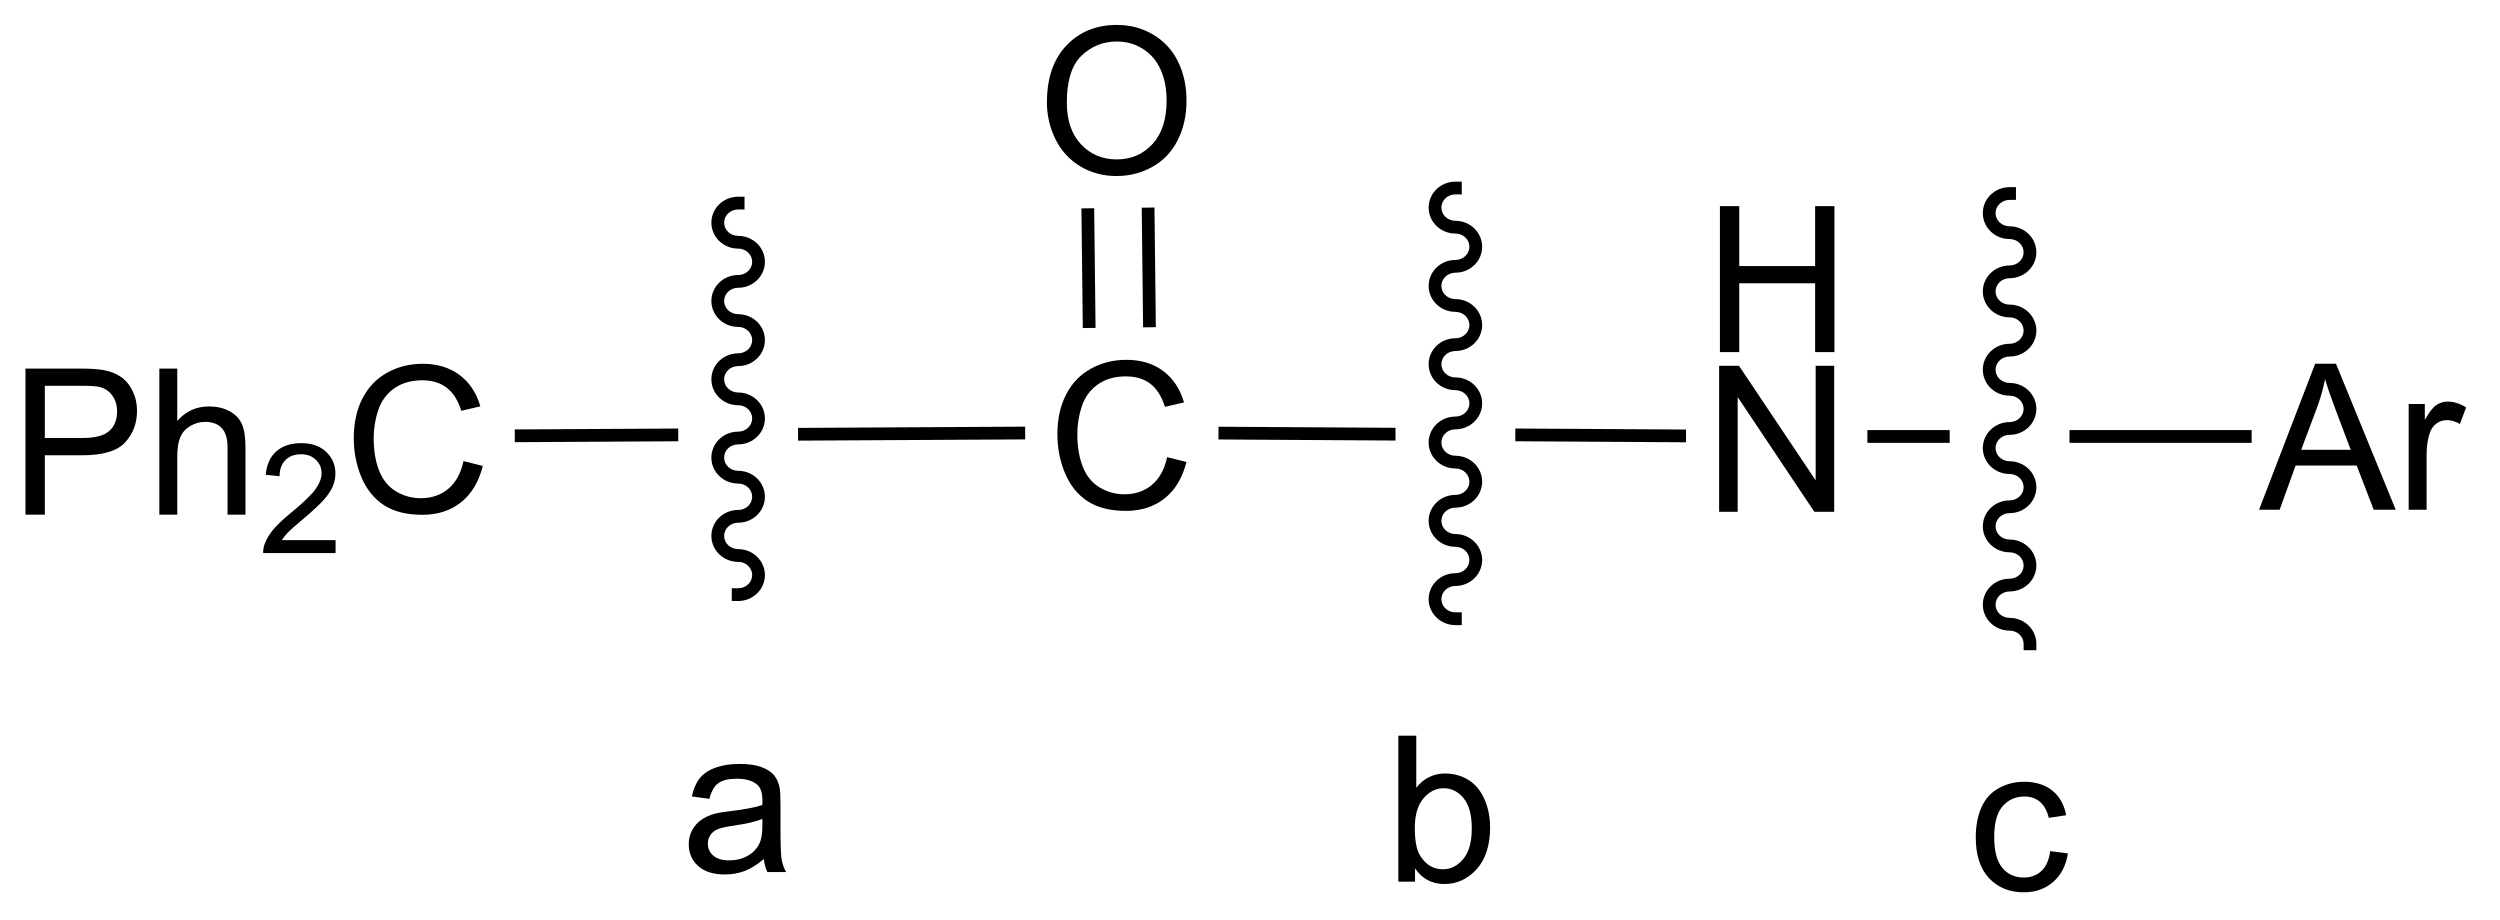 <?xml version="1.0" encoding="UTF-8"?>
<!DOCTYPE svg PUBLIC '-//W3C//DTD SVG 1.0//EN'
          'http://www.w3.org/TR/2001/REC-SVG-20010904/DTD/svg10.dtd'>
<svg stroke-dasharray="none" shape-rendering="auto" xmlns="http://www.w3.org/2000/svg" font-family="'Dialog'" text-rendering="auto" width="269" fill-opacity="1" color-interpolation="auto" color-rendering="auto" preserveAspectRatio="xMidYMid meet" font-size="12px" viewBox="0 0 269 99" fill="black" xmlns:xlink="http://www.w3.org/1999/xlink" stroke="black" image-rendering="auto" stroke-miterlimit="10" stroke-linecap="square" stroke-linejoin="miter" font-style="normal" stroke-width="1" height="99" stroke-dashoffset="0" font-weight="normal" stroke-opacity="1"
><!--Generated by the Batik Graphics2D SVG Generator--><defs id="genericDefs"
  /><g
  ><defs id="defs1"
    ><clipPath clipPathUnits="userSpaceOnUse" id="clipPath1"
      ><path d="M2.087 1.131 L102.591 1.131 L102.591 38.128 L2.087 38.128 L2.087 1.131 Z"
      /></clipPath
      ><clipPath clipPathUnits="userSpaceOnUse" id="clipPath2"
      ><path d="M70.421 225.664 L70.421 261.633 L168.13 261.633 L168.13 225.664 Z"
      /></clipPath
    ></defs
    ><g transform="scale(2.667,2.667) translate(-2.087,-1.131) matrix(1.029,0,0,1.029,-70.348,-230.987)"
    ><path d="M71.393 245.755 L71.393 240.028 L73.555 240.028 Q74.125 240.028 74.425 240.083 Q74.847 240.153 75.13 240.351 Q75.417 240.546 75.591 240.903 Q75.766 241.257 75.766 241.684 Q75.766 242.413 75.3 242.921 Q74.836 243.427 73.62 243.427 L72.151 243.427 L72.151 245.755 L71.393 245.755 ZM72.151 242.749 L73.633 242.749 Q74.367 242.749 74.675 242.476 Q74.984 242.202 74.984 241.708 Q74.984 241.348 74.802 241.093 Q74.62 240.835 74.323 240.755 Q74.133 240.702 73.617 240.702 L72.151 240.702 L72.151 242.749 ZM76.641 245.755 L76.641 240.028 L77.344 240.028 L77.344 242.083 Q77.836 241.512 78.586 241.512 Q79.047 241.512 79.386 241.695 Q79.727 241.874 79.873 242.195 Q80.018 242.515 80.018 243.124 L80.018 245.755 L79.315 245.755 L79.315 243.124 Q79.315 242.598 79.086 242.359 Q78.859 242.117 78.44 242.117 Q78.128 242.117 77.852 242.281 Q77.578 242.442 77.461 242.721 Q77.344 242.997 77.344 243.484 L77.344 245.755 L76.641 245.755 Z" stroke="none" clip-path="url(#clipPath2)"
    /></g
    ><g transform="matrix(2.743,0,0,2.743,-193.161,-618.982)"
    ><path d="M83.583 246.847 L83.583 247.355 L80.743 247.355 Q80.737 247.163 80.805 246.987 Q80.913 246.698 81.151 246.417 Q81.391 246.136 81.843 245.767 Q82.542 245.192 82.788 244.857 Q83.034 244.521 83.034 244.222 Q83.034 243.909 82.809 243.694 Q82.587 243.478 82.225 243.478 Q81.845 243.478 81.616 243.706 Q81.388 243.935 81.386 244.339 L80.843 244.284 Q80.899 243.677 81.263 243.361 Q81.626 243.042 82.237 243.042 Q82.856 243.042 83.216 243.386 Q83.577 243.728 83.577 244.233 Q83.577 244.491 83.472 244.741 Q83.366 244.989 83.12 245.265 Q82.876 245.54 82.308 246.021 Q81.833 246.419 81.698 246.562 Q81.563 246.704 81.475 246.847 L83.583 246.847 Z" stroke="none" clip-path="url(#clipPath2)"
    /></g
    ><g transform="matrix(2.743,0,0,2.743,-193.161,-618.982)"
    ><path d="M88.601 243.747 L89.359 243.937 Q89.122 244.872 88.502 245.364 Q87.883 245.853 86.989 245.853 Q86.062 245.853 85.482 245.476 Q84.903 245.098 84.599 244.385 Q84.297 243.669 84.297 242.848 Q84.297 241.952 84.638 241.288 Q84.982 240.622 85.612 240.275 Q86.242 239.929 87 239.929 Q87.859 239.929 88.445 240.367 Q89.031 240.804 89.263 241.598 L88.516 241.773 Q88.318 241.148 87.937 240.864 Q87.56 240.577 86.984 240.577 Q86.325 240.577 85.88 240.895 Q85.437 241.21 85.258 241.744 Q85.078 242.278 85.078 242.843 Q85.078 243.575 85.291 244.119 Q85.505 244.663 85.953 244.934 Q86.403 245.202 86.927 245.202 Q87.562 245.202 88.002 244.835 Q88.445 244.468 88.601 243.747 Z" stroke="none" clip-path="url(#clipPath2)"
    /></g
    ><g transform="matrix(2.743,0,0,2.743,-193.161,-618.982)"
    ><path d="M116.203 243.592 L116.961 243.782 Q116.724 244.717 116.104 245.209 Q115.484 245.699 114.591 245.699 Q113.664 245.699 113.083 245.321 Q112.505 244.944 112.201 244.23 Q111.898 243.514 111.898 242.694 Q111.898 241.798 112.24 241.134 Q112.583 240.467 113.213 240.121 Q113.844 239.774 114.602 239.774 Q115.461 239.774 116.047 240.212 Q116.633 240.649 116.865 241.444 L116.117 241.618 Q115.919 240.993 115.539 240.709 Q115.162 240.423 114.586 240.423 Q113.927 240.423 113.482 240.741 Q113.039 241.056 112.859 241.59 Q112.68 242.123 112.68 242.689 Q112.68 243.42 112.893 243.965 Q113.107 244.509 113.555 244.78 Q114.005 245.048 114.529 245.048 Q115.164 245.048 115.604 244.681 Q116.047 244.314 116.203 243.592 Z" stroke="none" clip-path="url(#clipPath2)"
    /></g
    ><g transform="matrix(2.743,0,0,2.743,-193.161,-618.982)"
    ><path d="M137.887 239.471 L137.887 233.745 L138.645 233.745 L138.645 236.096 L141.622 236.096 L141.622 233.745 L142.38 233.745 L142.38 239.471 L141.622 239.471 L141.622 236.771 L138.645 236.771 L138.645 239.471 L137.887 239.471 Z" stroke="none" clip-path="url(#clipPath2)"
    /></g
    ><g transform="matrix(2.743,0,0,2.743,-193.161,-618.982)"
    ><path d="M137.856 245.734 L137.856 240.007 L138.635 240.007 L141.643 244.502 L141.643 240.007 L142.369 240.007 L142.369 245.734 L141.59 245.734 L138.583 241.234 L138.583 245.734 L137.856 245.734 Z" stroke="none" clip-path="url(#clipPath2)"
    /></g
    ><g transform="matrix(2.743,0,0,2.743,-193.161,-618.982)"
    ><path d="M118.219 242.398 L118.216 242.898 L125.161 242.94 L125.161 242.94 L125.161 242.44 L125.161 242.44 L118.219 242.398 ZM129.861 242.468 L129.861 242.968 L129.861 242.968 L136.555 243.008 L136.558 242.508 L129.861 242.468 Z" stroke="none" clip-path="url(#clipPath2)"
    /></g
    ><g transform="matrix(2.743,0,0,2.743,-193.161,-618.982)"
    ><path d="M127.511 232.784 C126.931 232.784 126.461 233.24 126.461 233.802 C126.461 234.364 126.931 234.82 127.511 234.82 C127.814 234.82 128.06 235.052 128.06 235.338 C128.06 235.624 127.814 235.856 127.511 235.856 C126.931 235.856 126.461 236.312 126.461 236.874 C126.461 237.436 126.931 237.892 127.511 237.892 C127.814 237.892 128.06 238.124 128.06 238.41 C128.06 238.696 127.814 238.928 127.511 238.928 C126.931 238.928 126.461 239.384 126.461 239.946 C126.461 240.508 126.931 240.964 127.511 240.964 C127.814 240.964 128.06 241.196 128.06 241.482 C128.06 241.768 127.814 242 127.511 242 C126.931 242 126.461 242.456 126.461 243.018 C126.461 243.58 126.931 244.036 127.511 244.036 C127.814 244.036 128.06 244.268 128.06 244.554 C128.06 244.84 127.814 245.072 127.511 245.072 C126.931 245.072 126.461 245.528 126.461 246.09 C126.461 246.652 126.931 247.108 127.511 247.108 C127.814 247.108 128.06 247.34 128.06 247.626 C128.06 247.912 127.814 248.144 127.511 248.144 C126.931 248.144 126.461 248.6 126.461 249.162 C126.461 249.724 126.931 250.18 127.511 250.18 L127.761 250.18 L127.761 249.68 L127.511 249.68 C127.207 249.68 126.961 249.448 126.961 249.162 C126.961 248.876 127.207 248.644 127.511 248.644 C128.09 248.644 128.56 248.188 128.56 247.626 C128.56 247.064 128.09 246.608 127.511 246.608 C127.207 246.608 126.961 246.376 126.961 246.09 C126.961 245.804 127.207 245.572 127.511 245.572 C128.09 245.572 128.56 245.116 128.56 244.554 C128.56 243.992 128.09 243.536 127.511 243.536 C127.207 243.536 126.961 243.304 126.961 243.018 C126.961 242.732 127.207 242.5 127.511 242.5 C128.09 242.5 128.56 242.044 128.56 241.482 C128.56 240.92 128.09 240.464 127.511 240.464 C127.207 240.464 126.961 240.232 126.961 239.946 C126.961 239.66 127.207 239.428 127.511 239.428 C128.09 239.428 128.56 238.972 128.56 238.41 C128.56 237.848 128.09 237.392 127.511 237.392 C127.207 237.392 126.961 237.16 126.961 236.874 C126.961 236.588 127.207 236.356 127.511 236.356 C128.09 236.356 128.56 235.9 128.56 235.338 C128.56 234.776 128.09 234.32 127.511 234.32 C127.207 234.32 126.961 234.088 126.961 233.802 C126.961 233.516 127.207 233.284 127.511 233.284 L127.761 233.284 L127.761 232.784 L127.511 232.784 Z" stroke="none" clip-path="url(#clipPath2)"
    /></g
    ><g transform="matrix(2.743,0,0,2.743,-193.161,-618.982)"
    ><path d="M100.382 259.355 Q99.991 259.688 99.629 259.826 Q99.27 259.961 98.856 259.961 Q98.171 259.961 97.804 259.628 Q97.437 259.292 97.437 258.774 Q97.437 258.469 97.575 258.217 Q97.715 257.964 97.939 257.813 Q98.163 257.659 98.445 257.581 Q98.653 257.526 99.07 257.477 Q99.921 257.375 100.325 257.235 Q100.327 257.089 100.327 257.05 Q100.327 256.62 100.129 256.446 Q99.859 256.206 99.327 256.206 Q98.832 256.206 98.596 256.381 Q98.359 256.555 98.247 256.995 L97.559 256.901 Q97.653 256.461 97.866 256.19 Q98.082 255.917 98.489 255.771 Q98.895 255.625 99.429 255.625 Q99.96 255.625 100.291 255.75 Q100.624 255.875 100.78 256.065 Q100.937 256.253 100.999 256.542 Q101.036 256.722 101.036 257.19 L101.036 258.128 Q101.036 259.11 101.08 259.37 Q101.124 259.628 101.257 259.868 L100.523 259.868 Q100.413 259.649 100.382 259.355 ZM100.325 257.784 Q99.942 257.94 99.176 258.05 Q98.741 258.112 98.562 258.19 Q98.382 258.269 98.283 258.42 Q98.187 258.571 98.187 258.753 Q98.187 259.034 98.4 259.222 Q98.614 259.409 99.023 259.409 Q99.429 259.409 99.744 259.232 Q100.062 259.055 100.21 258.745 Q100.325 258.508 100.325 258.042 L100.325 257.784 Z" stroke="none" clip-path="url(#clipPath2)"
    /></g
    ><g transform="matrix(2.743,0,0,2.743,-193.161,-618.982)"
    ><path d="M125.927 260.243 L125.273 260.243 L125.273 254.516 L125.976 254.516 L125.976 256.558 Q126.421 256 127.114 256 Q127.497 256 127.838 256.154 Q128.179 256.308 128.4 256.589 Q128.622 256.868 128.747 257.264 Q128.872 257.657 128.872 258.105 Q128.872 259.172 128.343 259.756 Q127.817 260.336 127.078 260.336 Q126.343 260.336 125.927 259.722 L125.927 260.243 ZM125.919 258.136 Q125.919 258.883 126.122 259.214 Q126.453 259.758 127.02 259.758 Q127.481 259.758 127.817 259.357 Q128.153 258.956 128.153 258.164 Q128.153 257.352 127.83 256.967 Q127.507 256.579 127.052 256.579 Q126.591 256.579 126.255 256.98 Q125.919 257.378 125.919 258.136 Z" stroke="none" clip-path="url(#clipPath2)"
    /></g
    ><g transform="matrix(2.743,0,0,2.743,-193.161,-618.982)"
    ><path d="M150.845 259.046 L151.538 259.137 Q151.423 259.851 150.957 260.257 Q150.491 260.661 149.811 260.661 Q148.959 260.661 148.441 260.103 Q147.923 259.546 147.923 258.507 Q147.923 257.835 148.144 257.332 Q148.368 256.827 148.824 256.577 Q149.28 256.325 149.814 256.325 Q150.491 256.325 150.92 256.666 Q151.35 257.007 151.47 257.637 L150.788 257.741 Q150.689 257.325 150.441 257.114 Q150.194 256.903 149.842 256.903 Q149.311 256.903 148.978 257.283 Q148.647 257.663 148.647 258.489 Q148.647 259.325 148.967 259.705 Q149.288 260.082 149.803 260.082 Q150.217 260.082 150.493 259.83 Q150.772 259.575 150.845 259.046 Z" stroke="none" clip-path="url(#clipPath2)"
    /></g
    ><g transform="matrix(2.743,0,0,2.743,-193.161,-618.982)"
    ><path d="M111.487 229.675 Q111.487 228.249 112.252 227.444 Q113.018 226.637 114.229 226.637 Q115.02 226.637 115.656 227.017 Q116.294 227.394 116.627 228.071 Q116.963 228.749 116.963 229.608 Q116.963 230.48 116.612 231.168 Q116.26 231.855 115.614 232.209 Q114.971 232.564 114.224 232.564 Q113.416 232.564 112.778 232.173 Q112.143 231.78 111.815 231.105 Q111.487 230.428 111.487 229.675 ZM112.268 229.686 Q112.268 230.722 112.823 231.319 Q113.38 231.912 114.221 231.912 Q115.075 231.912 115.627 231.311 Q116.182 230.709 116.182 229.605 Q116.182 228.905 115.945 228.384 Q115.708 227.863 115.252 227.577 Q114.799 227.287 114.231 227.287 Q113.427 227.287 112.846 227.842 Q112.268 228.394 112.268 229.686 Z" stroke="none" clip-path="url(#clipPath2)"
    /></g
    ><g transform="matrix(2.743,0,0,2.743,-193.161,-618.982)"
    ><path d="M110.632 242.395 L101.725 242.444 L101.725 242.444 L101.725 242.944 L101.725 242.944 L110.634 242.895 L110.632 242.395 ZM97.025 242.469 L90.612 242.504 L90.614 243.004 L97.025 242.969 L97.025 242.969 L97.025 242.469 Z" stroke="none" clip-path="url(#clipPath2)"
    /></g
    ><g transform="matrix(2.743,0,0,2.743,-193.161,-618.982)"
    ><path d="M115.76 238.494 L115.706 233.8 L115.206 233.806 L115.26 238.499 ZM113.395 238.521 L113.341 233.827 L112.841 233.833 L112.895 238.527 Z" stroke="none" clip-path="url(#clipPath2)"
    /></g
    ><g transform="matrix(2.743,0,0,2.743,-193.161,-618.982)"
    ><path d="M159.036 245.655 L161.236 239.928 L162.054 239.928 L164.397 245.655 L163.533 245.655 L162.866 243.92 L160.47 243.92 L159.843 245.655 L159.036 245.655 ZM160.689 243.303 L162.632 243.303 L162.033 241.717 Q161.759 240.993 161.627 240.53 Q161.517 241.079 161.319 241.623 L160.689 243.303 ZM164.905 245.655 L164.905 241.506 L165.538 241.506 L165.538 242.134 Q165.78 241.694 165.983 241.553 Q166.189 241.412 166.436 241.412 Q166.791 241.412 167.158 241.639 L166.916 242.29 Q166.658 242.139 166.4 242.139 Q166.171 242.139 165.986 242.277 Q165.804 242.415 165.726 242.662 Q165.608 243.037 165.608 243.483 L165.608 245.655 L164.905 245.655 Z" stroke="none" clip-path="url(#clipPath2)"
    /></g
    ><g transform="matrix(2.743,0,0,2.743,-193.161,-618.982)"
    ><path d="M143.672 242.53 L143.672 243.03 L146.9 243.03 L146.9 242.53 ZM151.6 242.53 L151.6 243.03 L158.745 243.03 L158.745 242.53 Z" stroke="none" clip-path="url(#clipPath2)"
    /></g
    ><g transform="matrix(2.743,0,0,2.743,-193.161,-618.982)"
    ><path d="M149.25 233 C148.67 233 148.2 233.456 148.2 234.018 C148.2 234.58 148.67 235.036 149.25 235.036 C149.554 235.036 149.8 235.268 149.8 235.554 C149.8 235.84 149.554 236.072 149.25 236.072 C148.67 236.072 148.2 236.528 148.2 237.09 C148.2 237.652 148.67 238.108 149.25 238.108 C149.554 238.108 149.8 238.34 149.8 238.626 C149.8 238.912 149.554 239.144 149.25 239.144 C148.67 239.144 148.2 239.6 148.2 240.162 C148.2 240.724 148.67 241.18 149.25 241.18 C149.554 241.18 149.8 241.412 149.8 241.698 C149.8 241.984 149.554 242.216 149.25 242.216 C148.67 242.216 148.2 242.672 148.2 243.234 C148.2 243.796 148.67 244.252 149.25 244.252 C149.554 244.252 149.8 244.484 149.8 244.77 C149.8 245.056 149.554 245.288 149.25 245.288 C148.67 245.288 148.2 245.744 148.2 246.306 C148.2 246.868 148.67 247.324 149.25 247.324 C149.554 247.324 149.8 247.556 149.8 247.842 C149.8 248.128 149.554 248.36 149.25 248.36 C148.67 248.36 148.2 248.816 148.2 249.378 C148.2 249.94 148.67 250.396 149.25 250.396 C149.554 250.396 149.8 250.628 149.8 250.914 L149.8 251.164 L150.3 251.164 L150.3 250.914 C150.3 250.352 149.83 249.896 149.25 249.896 C148.946 249.896 148.7 249.664 148.7 249.378 C148.7 249.092 148.946 248.86 149.25 248.86 C149.83 248.86 150.3 248.404 150.3 247.842 C150.3 247.28 149.83 246.824 149.25 246.824 C148.946 246.824 148.7 246.592 148.7 246.306 C148.7 246.02 148.946 245.788 149.25 245.788 C149.83 245.788 150.3 245.332 150.3 244.77 C150.3 244.208 149.83 243.752 149.25 243.752 C148.946 243.752 148.7 243.52 148.7 243.234 C148.7 242.948 148.946 242.716 149.25 242.716 C149.83 242.716 150.3 242.26 150.3 241.698 C150.3 241.136 149.83 240.68 149.25 240.68 C148.946 240.68 148.7 240.448 148.7 240.162 C148.7 239.876 148.946 239.644 149.25 239.644 C149.83 239.644 150.3 239.188 150.3 238.626 C150.3 238.064 149.83 237.608 149.25 237.608 C148.946 237.608 148.7 237.376 148.7 237.09 C148.7 236.804 148.946 236.572 149.25 236.572 C149.83 236.572 150.3 236.116 150.3 235.554 C150.3 234.992 149.83 234.536 149.25 234.536 C148.946 234.536 148.7 234.304 148.7 234.018 C148.7 233.732 148.946 233.5 149.25 233.5 L149.5 233.5 L149.5 233 L149.25 233 Z" stroke="none" clip-path="url(#clipPath2)"
    /></g
    ><g transform="matrix(2.743,0,0,2.743,-193.161,-618.982)"
    ><path d="M99.375 233.375 C98.795 233.375 98.325 233.831 98.325 234.393 C98.325 234.955 98.795 235.411 99.375 235.411 C99.679 235.411 99.925 235.643 99.925 235.929 C99.925 236.215 99.679 236.447 99.375 236.447 C98.795 236.447 98.325 236.903 98.325 237.465 C98.325 238.027 98.795 238.483 99.375 238.483 C99.679 238.483 99.925 238.715 99.925 239.001 C99.925 239.287 99.679 239.519 99.375 239.519 C98.795 239.519 98.325 239.975 98.325 240.537 C98.325 241.099 98.795 241.555 99.375 241.555 C99.679 241.555 99.925 241.787 99.925 242.073 C99.925 242.359 99.679 242.591 99.375 242.591 C98.795 242.591 98.325 243.047 98.325 243.609 C98.325 244.171 98.795 244.627 99.375 244.627 C99.679 244.627 99.925 244.859 99.925 245.145 C99.925 245.431 99.679 245.663 99.375 245.663 C98.795 245.663 98.325 246.119 98.325 246.681 C98.325 247.243 98.795 247.699 99.375 247.699 C99.679 247.699 99.925 247.931 99.925 248.217 C99.925 248.503 99.679 248.735 99.375 248.735 L99.125 248.735 L99.125 249.235 L99.375 249.235 C99.955 249.235 100.425 248.779 100.425 248.217 C100.425 247.655 99.955 247.199 99.375 247.199 C99.071 247.199 98.825 246.967 98.825 246.681 C98.825 246.395 99.071 246.163 99.375 246.163 C99.955 246.163 100.425 245.707 100.425 245.145 C100.425 244.583 99.955 244.127 99.375 244.127 C99.071 244.127 98.825 243.895 98.825 243.609 C98.825 243.323 99.071 243.091 99.375 243.091 C99.955 243.091 100.425 242.635 100.425 242.073 C100.425 241.511 99.955 241.055 99.375 241.055 C99.071 241.055 98.825 240.823 98.825 240.537 C98.825 240.251 99.071 240.019 99.375 240.019 C99.955 240.019 100.425 239.563 100.425 239.001 C100.425 238.439 99.955 237.983 99.375 237.983 C99.071 237.983 98.825 237.751 98.825 237.465 C98.825 237.179 99.071 236.947 99.375 236.947 C99.955 236.947 100.425 236.491 100.425 235.929 C100.425 235.367 99.955 234.911 99.375 234.911 C99.071 234.911 98.825 234.679 98.825 234.393 C98.825 234.107 99.071 233.875 99.375 233.875 L99.625 233.875 L99.625 233.375 L99.375 233.375 Z" stroke="none" clip-path="url(#clipPath2)"
    /></g
  ></g
></svg
>

